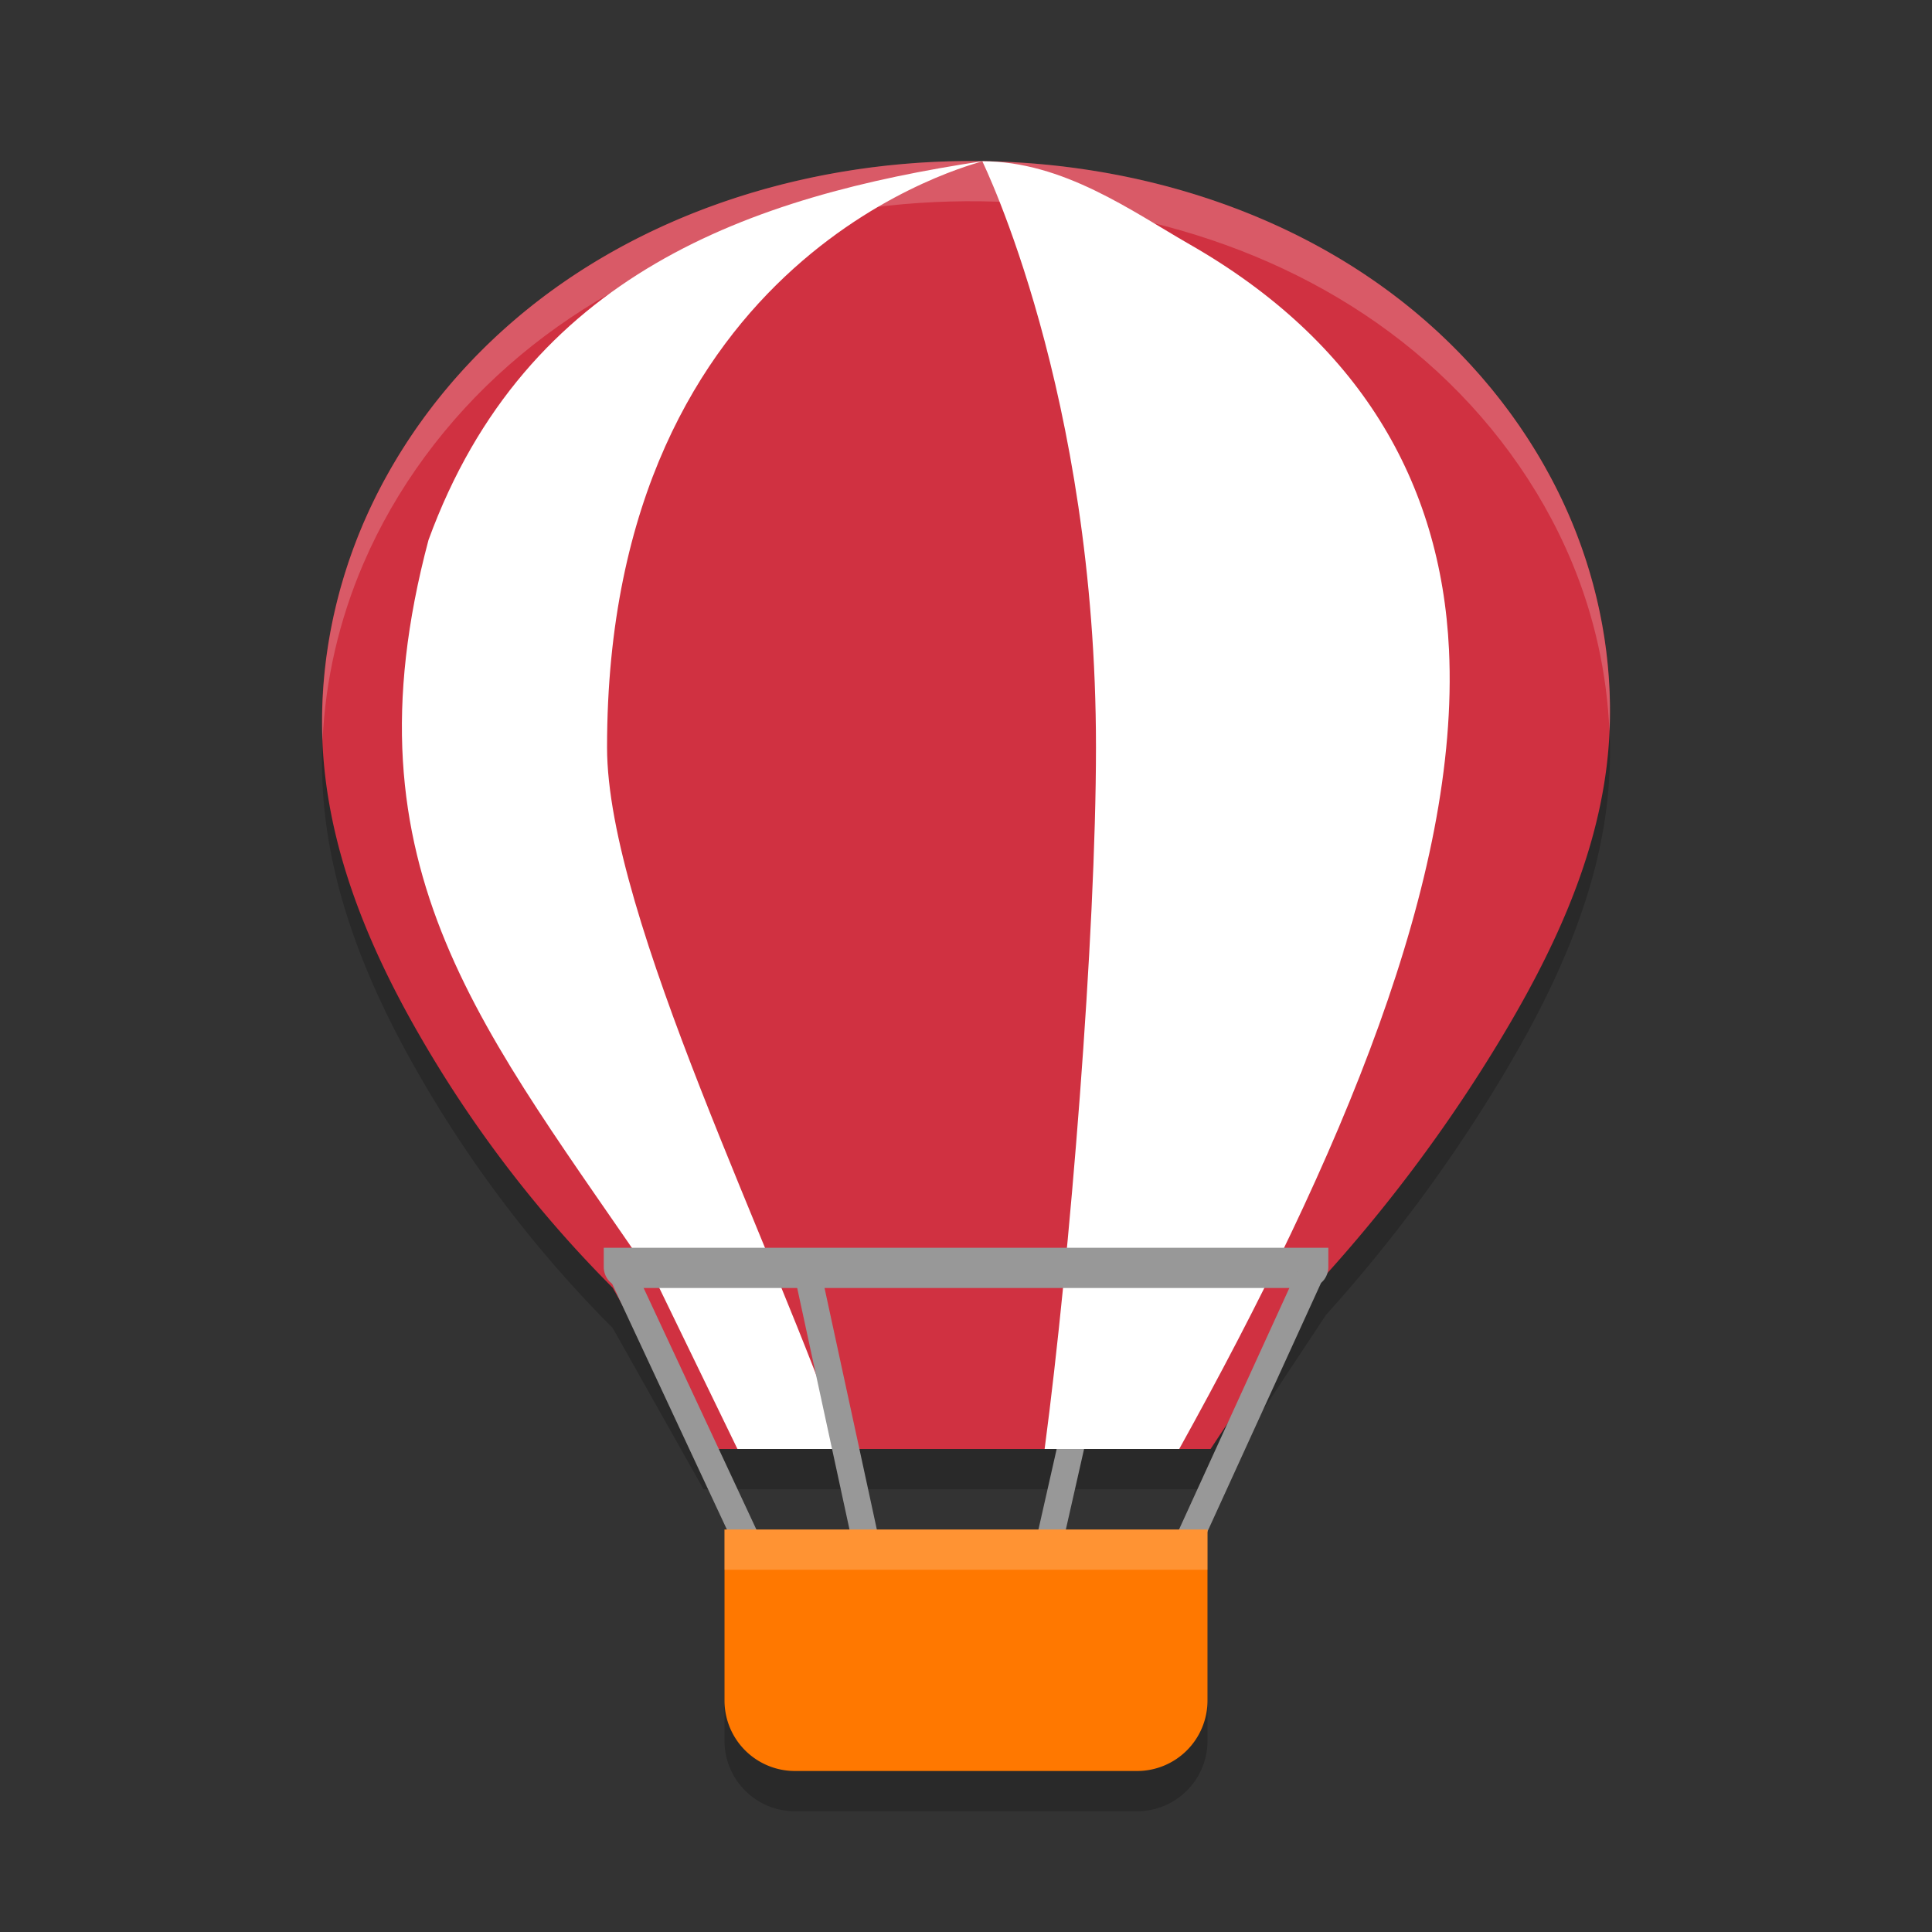 <svg xmlns="http://www.w3.org/2000/svg" width="24" height="24" version="1.1">
 <rect width="100%" height="100%" fill="#333333" stroke="none"/>
 <path style="opacity:0.2" d="m 15,19.5 v 2.123 a 0.875,0.875 0 0 1 -0.877,0.877 H 9.877 A 0.875,0.875 0 0 1 9,21.623 v -2.123 z m 0,0"/>
 <path style="opacity:0.2" d="M 11.992,2.5 C 9.942,2.515 7.864,3.179 6.321,4.536 5.549,5.214 4.919,6.058 4.512,7.004 4.107,7.95 3.928,8.996 4.027,10.021 c 0.115,1.193 0.596,2.323 1.196,3.36 A 15.051,15.117 0 0 0 7.612,16.498 l 1.127,2.002 H 15.038 l 1.435,-2.167 a 18.945,19.027 0 0 0 2.178,-2.941 c 0.625,-1.04 1.158,-2.165 1.307,-3.371 C 20.084,8.993 19.923,7.935 19.524,6.979 19.125,6.023 18.492,5.171 17.714,4.491 16.158,3.129 14.055,2.486 11.992,2.5 Z m 0,0"/>
 <path fill="none" stroke="#77767b" stroke-width=".332" style="stroke:#989898" d="m 13.749,16.001 -0.83,3.667"/>
 <path style="fill:#d03141" d="M 11.992,2.001 C 9.942,2.016 7.864,2.679 6.321,4.036 5.549,4.714 4.919,5.558 4.512,6.504 4.107,7.45 3.928,8.496 4.027,9.521 4.142,10.714 4.623,11.845 5.223,12.881 A 15.051,15.117 0 0 0 7.612,15.998 l 1.127,2.002 H 15.038 l 1.435,-2.167 a 18.945,19.027 0 0 0 2.178,-2.941 c 0.625,-1.04 1.158,-2.165 1.307,-3.371 C 20.084,8.493 19.923,7.435 19.524,6.479 19.125,5.523 18.492,4.671 17.714,3.991 16.158,2.629 14.055,1.986 11.992,2.001 Z m 0,0"/>
 <path style="fill:#ffffff" d="M 12.202,2.003 C 9.344,2.436 6.537,3.386 5.323,6.708 c -1.096,4.117 0.707,6.102 2.867,9.291 l 0.971,2.001 H 10.476 C 9.659,15.582 7.541,11.389 7.541,9.284 c 0,-6.176 4.627,-7.259 4.661,-7.28 z m 6.5e-4,0 c 0.012,0.031 1.412,2.873 1.412,7.28 0,2.326 -0.323,6.34 -0.638,8.717 h 1.672 C 16.665,14.364 18.134,10.898 18,8.072 17.9,5.978 16.875,4.235 14.779,3.036 14.062,2.625 13.208,2.003 12.202,2.003 Z"/>
 <path fill="none" stroke="#c0bfbc" stroke-width=".332" style="stroke:#989898" d="m 10.001,15.668 0.83,3.833"/>
 <path fill="none" stroke="#9a9996" stroke-width=".332" style="stroke:#989898" d="m 7.688,15.734 1.759,3.768"/>
 <path style="fill:#989898" d="m 7.5,15.5 v 0.25 c 0,0 0,0.25 0.301,0.25 h 8.399 c 0.301,0 0.301,-0.25 0.301,-0.25 v -0.25 z m 0,0"/>
 <path fill="none" stroke="#77767b" stroke-width=".332" style="stroke:#989898" d="M 16.275,15.834 14.6,19.501"/>
 <path style="fill:#ff7800" d="m 15,19 v 2.123 a 0.875,0.875 0 0 1 -0.877,0.877 H 9.877 A 0.875,0.875 0 0 1 9,21.123 v -2.123 z m 0,0"/>
 <path style="opacity:0.2;fill:#ffffff" d="M 11.992,2 C 9.942,2.015 7.864,2.68 6.321,4.036 5.549,4.714 4.919,5.559 4.513,6.504 4.149,7.353 3.969,8.282 4.007,9.204 4.04,8.449 4.214,7.699 4.513,7.004 4.919,6.059 5.549,5.214 6.321,4.536 7.864,3.18 9.942,2.515 11.992,2.5 c 2.063,-0.015 4.166,0.629 5.722,1.99 0.778,0.68 1.411,1.533 1.81,2.488 0.28,0.669 0.44,1.39 0.469,2.114 C 20.034,8.202 19.867,7.302 19.523,6.479 19.125,5.523 18.492,4.671 17.714,3.99 16.158,2.629 14.056,1.985 11.992,2 Z"/>
 <rect style="opacity:0.2;fill:#ffffff" width="6" height=".5" x="9" y="19"/>
</svg>
